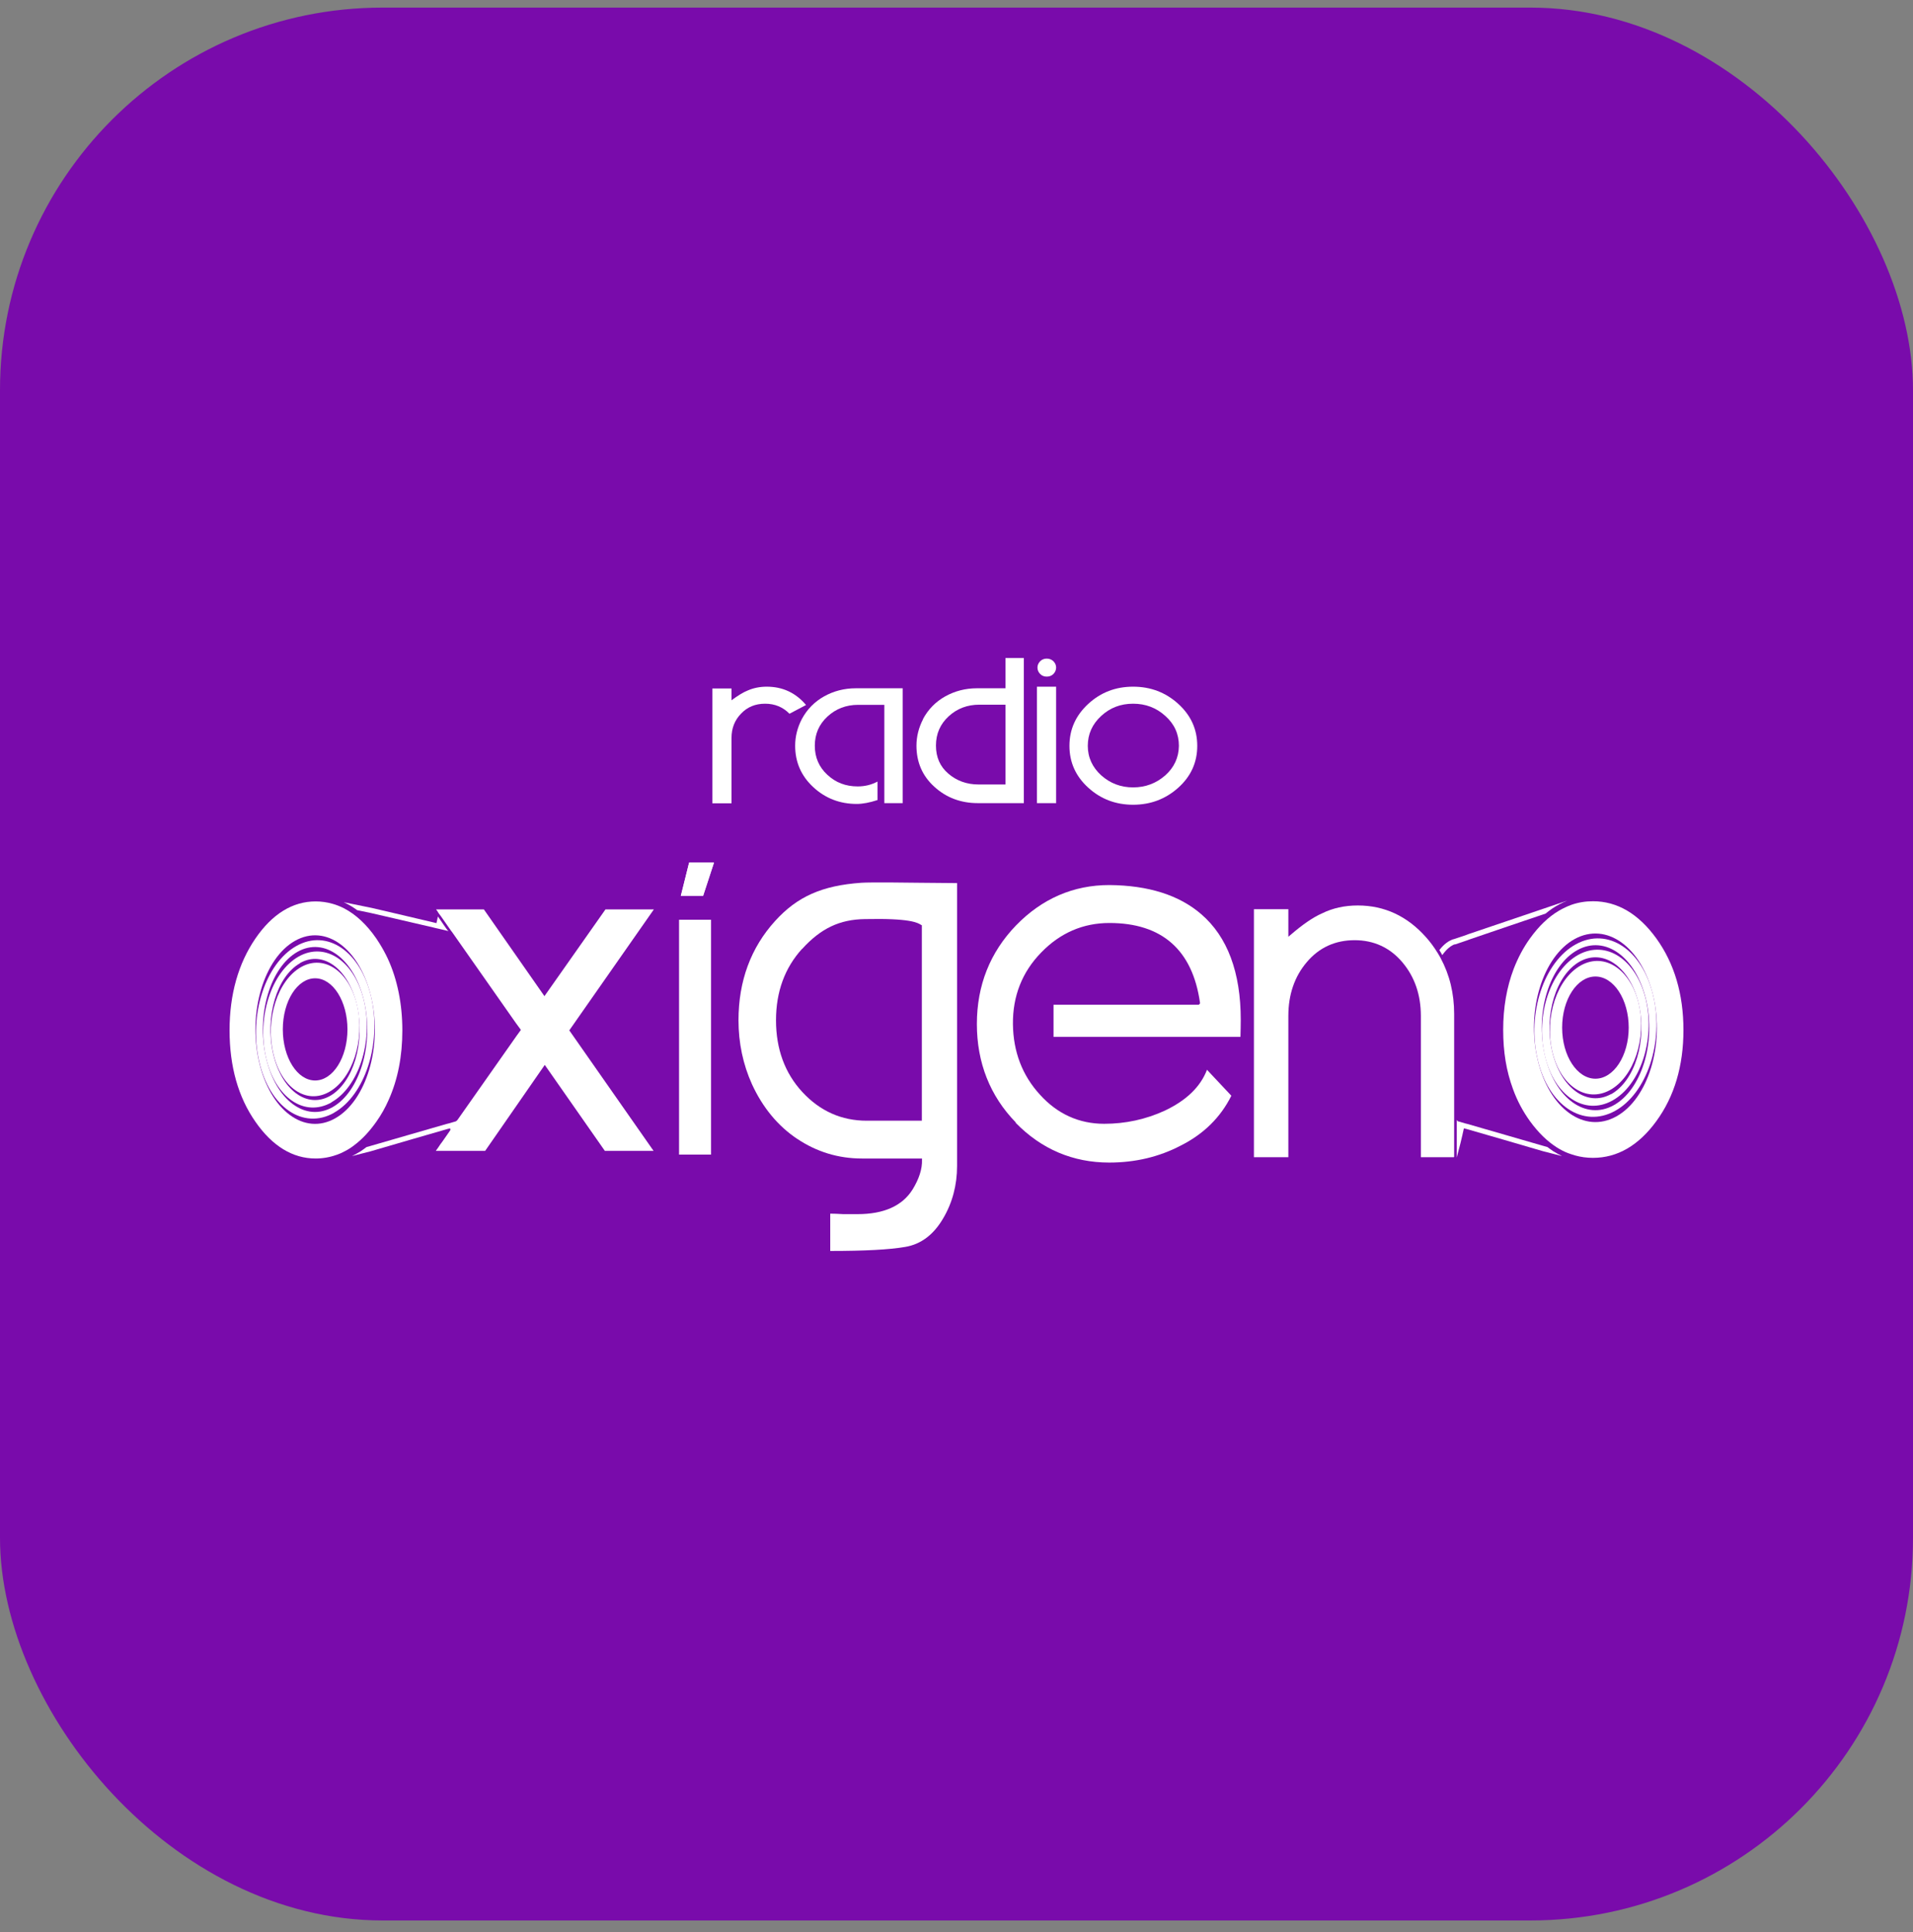 <svg width="100" height="101" viewBox="0 0 100 101" fill="none" xmlns="http://www.w3.org/2000/svg">
<rect x="0" y="0" width="100" height="101" fill="#808080" stroke="none"/>
<rect y="0.397" width="100" height="100" rx="20" fill="#790BAB"/>
<path d="M39.996 36.788C39.487 36.788 39.071 36.957 38.74 37.305C38.408 37.644 38.239 38.068 38.239 38.577V41.994H37.237V35.991H38.239V36.61C38.57 36.364 38.858 36.186 39.096 36.093C39.393 35.965 39.724 35.898 40.081 35.898C40.913 35.898 41.6 36.22 42.135 36.856L41.269 37.313C40.93 36.966 40.505 36.788 39.996 36.788Z" fill="white"/>
<path d="M46.227 41.986V36.847H44.86C44.232 36.847 43.697 37.051 43.256 37.458C42.814 37.865 42.593 38.374 42.593 38.984C42.593 39.595 42.814 40.103 43.247 40.502C43.68 40.909 44.206 41.112 44.835 41.112C45.208 41.112 45.556 41.028 45.87 40.858V41.825C45.454 41.96 45.098 42.028 44.784 42.028C43.901 42.028 43.137 41.731 42.509 41.146C41.88 40.561 41.566 39.84 41.566 38.984C41.566 38.501 41.685 38.034 41.914 37.593C42.186 37.085 42.577 36.686 43.077 36.406C43.578 36.127 44.13 35.982 44.733 35.982H47.186V41.986H46.227Z" fill="white"/>
<path d="M48.247 37.593C48.519 37.085 48.909 36.686 49.41 36.406C49.911 36.127 50.463 35.982 51.065 35.982H52.559V34.397H53.519V41.986H51.116C50.225 41.986 49.461 41.697 48.841 41.129C48.213 40.561 47.907 39.84 47.907 38.984C47.907 38.501 48.026 38.034 48.255 37.593M52.559 36.839H51.193C50.565 36.839 50.03 37.042 49.588 37.449C49.147 37.856 48.926 38.365 48.926 38.975C48.926 39.586 49.138 40.069 49.571 40.442C50.004 40.816 50.531 41.011 51.159 41.011H52.559V36.839Z" fill="white"/>
<path d="M55.208 41.986H54.206V35.898H55.208V41.986ZM54.232 34.897C54.232 34.77 54.283 34.66 54.376 34.566C54.469 34.473 54.588 34.431 54.716 34.431C54.843 34.431 54.97 34.473 55.064 34.566C55.157 34.66 55.208 34.77 55.208 34.897C55.208 35.024 55.157 35.143 55.064 35.236C54.97 35.33 54.851 35.372 54.716 35.372C54.58 35.372 54.469 35.33 54.376 35.236C54.283 35.143 54.232 35.033 54.232 34.897Z" fill="white"/>
<path d="M59.232 42.07C58.323 42.07 57.542 41.774 56.889 41.18C56.235 40.587 55.904 39.857 55.904 38.992C55.904 38.127 56.235 37.398 56.889 36.796C57.542 36.194 58.323 35.898 59.232 35.898C60.14 35.898 60.929 36.194 61.592 36.796C62.254 37.398 62.585 38.127 62.585 38.992C62.585 39.857 62.254 40.587 61.592 41.18C60.929 41.774 60.14 42.07 59.232 42.07ZM59.232 36.788C58.578 36.788 58.026 37 57.559 37.432C57.093 37.865 56.863 38.382 56.863 38.992C56.863 39.603 57.109 40.12 57.568 40.536C58.035 40.951 58.587 41.163 59.232 41.163C59.877 41.163 60.437 40.951 60.912 40.536C61.379 40.12 61.617 39.603 61.626 38.992C61.626 38.382 61.396 37.856 60.921 37.432C60.446 37 59.885 36.788 59.232 36.788Z" fill="white"/>
<path d="M80.878 59.962L80.725 59.919L78.705 59.334L76.71 58.758L76.642 58.741L76.574 58.724L76.43 58.681L76.201 58.614C76.201 58.614 76.167 58.58 76.15 58.546V60.513C76.285 60.013 76.413 59.504 76.523 58.987L76.591 59.004L76.659 59.02L78.654 59.597L80.657 60.182L81.65 60.437C81.498 60.36 81.345 60.275 81.192 60.182C81.09 60.114 80.988 60.038 80.886 59.962" fill="white"/>
<path d="M19.173 59.962L19.326 59.919L21.346 59.334L23.341 58.758L23.409 58.741L23.477 58.724L23.621 58.681L23.85 58.614C23.85 58.614 23.884 58.58 23.901 58.546V59.911L23.859 60.106C23.723 59.606 23.638 59.495 23.528 58.987L23.46 59.004L23.392 59.02L21.397 59.597L19.394 60.182L18.4 60.437C18.553 60.36 18.706 60.275 18.859 60.182C18.961 60.114 19.062 60.038 19.164 59.962" fill="white"/>
<path d="M76.693 49.159L76.761 49.133L76.829 49.108L78.815 48.43L80.793 47.76C80.903 47.667 81.022 47.582 81.141 47.497C81.396 47.327 81.659 47.192 81.93 47.081L78.756 48.158L76.778 48.828L76.71 48.854L76.642 48.879L76.498 48.93L76.014 49.091L75.954 49.108C75.937 49.108 75.92 49.117 75.886 49.133C75.759 49.184 75.504 49.32 75.241 49.668C75.267 49.71 75.292 49.752 75.318 49.795C75.343 49.837 75.368 49.888 75.394 49.931C75.615 49.617 75.818 49.473 75.937 49.413C75.963 49.396 75.988 49.388 76.005 49.379C76.022 49.379 76.031 49.371 76.031 49.371H76.065" fill="white"/>
<path d="M37.169 48.082H35.497V60.36H37.169V48.082Z" fill="white"/>
<path d="M41.677 59.538C42.687 60.216 43.824 60.564 45.055 60.564H48.196V60.632C48.213 61.106 48.043 61.632 47.704 62.183C47.169 63.04 46.201 63.472 44.834 63.472H44.079C43.79 63.455 43.561 63.447 43.4 63.447V65.397C45.183 65.397 46.498 65.329 47.322 65.185C48.137 65.049 48.807 64.549 49.308 63.684C49.783 62.879 50.03 61.954 50.03 60.954V46.166L48.128 46.149C47.636 46.141 45.463 46.115 45.021 46.149C42.975 46.293 41.677 46.87 40.522 48.142C39.249 49.541 38.604 51.287 38.604 53.339C38.604 54.518 38.841 55.646 39.308 56.68C39.869 57.901 40.666 58.868 41.685 59.546M41.931 49.608C42.908 48.532 43.892 48.065 45.217 48.048C47.576 47.997 47.967 48.235 48.154 48.354L48.188 48.37V58.588H45.31C43.994 58.588 42.865 58.088 41.94 57.087C41.023 56.095 40.565 54.832 40.565 53.339C40.565 51.847 41.023 50.601 41.923 49.608" fill="white"/>
<path d="M36.023 45.097L35.59 46.836H36.753L37.322 45.097H36.023Z" fill="white"/>
<path d="M36.023 45.097L35.59 46.836H36.753L37.322 45.097H36.023Z" fill="white"/>
<path d="M53.094 58.698C54.444 60.08 56.09 60.776 57.983 60.776C59.342 60.776 60.59 60.479 61.71 59.894C62.916 59.292 63.807 58.41 64.367 57.282L63.094 55.925C62.754 56.816 62.016 57.528 60.887 58.062C59.894 58.52 58.824 58.749 57.72 58.749C56.413 58.749 55.276 58.24 54.359 57.223C53.434 56.214 52.967 54.976 52.95 53.543C52.933 52.076 53.434 50.812 54.427 49.795C55.42 48.769 56.617 48.252 57.992 48.252C60.742 48.252 62.338 49.659 62.729 52.423V52.457L62.669 52.525H55.072V54.204H64.843C64.851 53.89 64.859 53.594 64.859 53.314C64.859 50.829 64.163 48.972 62.797 47.794C61.642 46.793 60.029 46.285 57.992 46.268C56.108 46.268 54.469 46.98 53.111 48.379C51.753 49.786 51.065 51.516 51.065 53.534C51.065 55.552 51.753 57.299 53.102 58.681" fill="white"/>
<path d="M76.005 60.479V60.437C76.005 60.437 75.997 60.462 75.997 60.479H76.005Z" fill="white"/>
<path d="M75.301 50.075C75.275 50.024 75.25 49.981 75.224 49.939C75.199 49.897 75.173 49.854 75.148 49.812C74.97 49.524 74.774 49.252 74.545 48.998C73.569 47.896 72.372 47.336 70.98 47.336C70.292 47.336 69.664 47.472 69.104 47.751C68.637 47.955 68.085 48.337 67.466 48.871L67.347 48.972V47.531H65.547V60.496H67.347V53.11C67.347 51.999 67.669 51.05 68.314 50.295C68.96 49.532 69.8 49.151 70.81 49.151C71.82 49.151 72.661 49.541 73.306 50.304C73.951 51.067 74.274 52.008 74.274 53.11V60.496H76.005C76.005 60.496 76.005 60.47 76.014 60.453V53.008C76.014 51.932 75.776 50.957 75.309 50.092" fill="white"/>
<path d="M17.212 57.079C18.426 56.392 19.079 54.374 18.672 52.576C18.265 50.779 16.949 49.871 15.735 50.558C14.521 51.245 13.867 53.263 14.283 55.061C14.691 56.858 16.006 57.766 17.212 57.079ZM16.473 51.143C17.407 51.143 18.163 52.347 18.163 53.814C18.163 55.281 17.407 56.485 16.473 56.485C15.54 56.485 14.784 55.29 14.784 53.814C14.784 52.339 15.54 51.143 16.473 51.143Z" fill="white"/>
<path d="M17.458 58.172C19.08 57.257 19.954 54.56 19.411 52.152C18.867 49.744 17.11 48.54 15.489 49.456C13.868 50.372 12.993 53.068 13.545 55.476C14.088 57.884 15.845 59.088 17.467 58.172M15.548 49.761C16.966 48.956 18.528 50.126 19.037 52.364C19.547 54.603 18.808 57.07 17.39 57.876C15.973 58.681 14.411 57.52 13.902 55.273C13.392 53.034 14.131 50.567 15.548 49.761Z" fill="white"/>
<path d="M17.331 57.621C18.748 56.816 19.512 54.459 19.037 52.364C18.562 50.261 17.025 49.21 15.608 50.007C14.19 50.813 13.426 53.17 13.901 55.273C14.377 57.376 15.913 58.435 17.331 57.63M15.684 50.346C16.898 49.659 18.231 50.66 18.664 52.576C19.097 54.493 18.468 56.595 17.255 57.291C16.041 57.977 14.708 56.977 14.275 55.069C13.842 53.153 14.47 51.042 15.684 50.355" fill="white"/>
<path d="M82.644 50.465C81.396 51.152 80.725 53.17 81.141 54.967C81.566 56.765 82.915 57.672 84.163 56.985C85.411 56.299 86.082 54.281 85.666 52.483C85.241 50.685 83.891 49.778 82.644 50.465ZM83.399 56.392C82.44 56.392 81.659 55.196 81.659 53.721C81.659 52.245 82.44 51.05 83.399 51.05C84.358 51.05 85.139 52.254 85.139 53.721C85.139 55.188 84.358 56.392 83.399 56.392Z" fill="white"/>
<path d="M82.38 49.363C80.708 50.278 79.808 52.975 80.377 55.383C80.937 57.791 82.745 58.995 84.418 58.079C86.09 57.163 86.99 54.467 86.421 52.059C85.861 49.651 84.053 48.447 82.38 49.363ZM84.35 57.782C82.89 58.588 81.285 57.426 80.759 55.179C80.233 52.941 80.997 50.473 82.457 49.668C83.917 48.862 85.521 50.032 86.047 52.271C86.574 54.509 85.81 56.977 84.35 57.782Z" fill="white"/>
<path d="M82.508 49.914C81.048 50.719 80.258 53.077 80.751 55.179C81.243 57.282 82.822 58.342 84.282 57.537C85.742 56.731 86.523 54.374 86.039 52.271C85.547 50.168 83.968 49.117 82.508 49.914ZM84.214 57.197C82.966 57.884 81.591 56.884 81.141 54.976C80.691 53.06 81.345 50.948 82.593 50.261C83.84 49.575 85.216 50.575 85.665 52.492C86.107 54.408 85.462 56.511 84.214 57.206" fill="white"/>
<path d="M86.582 49.057C85.649 47.768 84.537 47.115 83.272 47.115C82.881 47.115 82.508 47.175 82.143 47.302C82.032 47.344 81.922 47.387 81.82 47.438C81.71 47.489 81.591 47.548 81.481 47.616C80.937 47.938 80.436 48.421 79.978 49.057C79.63 49.541 79.35 50.075 79.129 50.643C78.764 51.601 78.577 52.669 78.577 53.84C78.577 55.01 78.747 56.002 79.087 56.926C79.307 57.536 79.605 58.096 79.978 58.613C80.411 59.207 80.878 59.665 81.387 59.987C81.574 60.106 81.769 60.207 81.973 60.284C82.092 60.326 82.211 60.368 82.329 60.402C82.635 60.487 82.941 60.53 83.272 60.53C84.545 60.53 85.657 59.885 86.582 58.613C87.525 57.324 88 55.722 88 53.848C88 51.974 87.525 50.363 86.582 49.057ZM84.486 58.367C82.813 59.292 80.971 57.952 80.377 55.391C79.774 52.831 80.649 50.007 82.312 49.091C83.985 48.175 85.818 49.507 86.421 52.067C87.024 54.628 86.149 57.452 84.486 58.367Z" fill="white"/>
<path d="M34.181 47.54H31.651L28.46 52.076L25.293 47.54H23.799H23.723H23.655H23.129H22.976H22.9H22.832H22.798L22.823 47.582L22.874 47.65L22.925 47.735L23.052 47.904L23.4 48.404L23.443 48.464L23.494 48.54L23.519 48.566L23.553 48.625L23.638 48.735L26.974 53.492L27.136 53.712L27.229 53.84L27.144 53.958L27.008 54.145L23.85 58.639L23.732 58.808L23.63 58.961L23.613 58.986L23.57 59.037L23.519 59.114L23.129 59.673L23.01 59.834L22.959 59.911L22.908 59.987L22.781 60.165H22.951H23.018H23.095H23.248H23.774H23.842H23.918H25.361L28.477 55.671L31.618 60.165H34.164L29.759 53.865L34.181 47.54Z" fill="white"/>
<path d="M23.409 48.65L23.316 48.523L23.197 48.354L23.01 48.082L22.891 47.913C22.866 48.031 22.84 48.142 22.815 48.26L22.747 48.243L22.679 48.226L20.667 47.752L19.428 47.463L17.968 47.166C18.112 47.234 18.248 47.302 18.384 47.387C18.477 47.446 18.579 47.514 18.672 47.582L19.368 47.726L20.616 48.014L22.628 48.481L22.696 48.498L22.764 48.515L22.916 48.549L23.409 48.667H23.443L23.417 48.642L23.409 48.65Z" fill="white"/>
<path d="M20.268 50.109C20.141 49.837 19.996 49.575 19.844 49.329C19.784 49.235 19.733 49.151 19.674 49.066C19.165 48.328 18.596 47.802 17.976 47.48C17.772 47.378 17.577 47.302 17.365 47.243C17.085 47.166 16.796 47.124 16.499 47.124C15.294 47.124 14.232 47.777 13.35 49.066C12.458 50.372 12 51.983 12 53.865C12 55.747 12.45 57.35 13.35 58.639C14.232 59.911 15.294 60.564 16.499 60.564C16.881 60.564 17.255 60.496 17.611 60.368C17.755 60.318 17.891 60.258 18.027 60.182C18.214 60.089 18.392 59.97 18.562 59.834C18.961 59.529 19.326 59.131 19.674 58.639C19.928 58.283 20.141 57.901 20.319 57.494C20.794 56.434 21.032 55.222 21.032 53.865C21.032 52.508 20.777 51.203 20.268 50.109ZM17.526 58.461C15.905 59.385 14.114 58.045 13.537 55.484C12.951 52.924 13.8 50.1 15.421 49.184C17.042 48.269 18.825 49.6 19.411 52.161C19.996 54.721 19.148 57.545 17.526 58.461Z" fill="white"/>
</svg>
